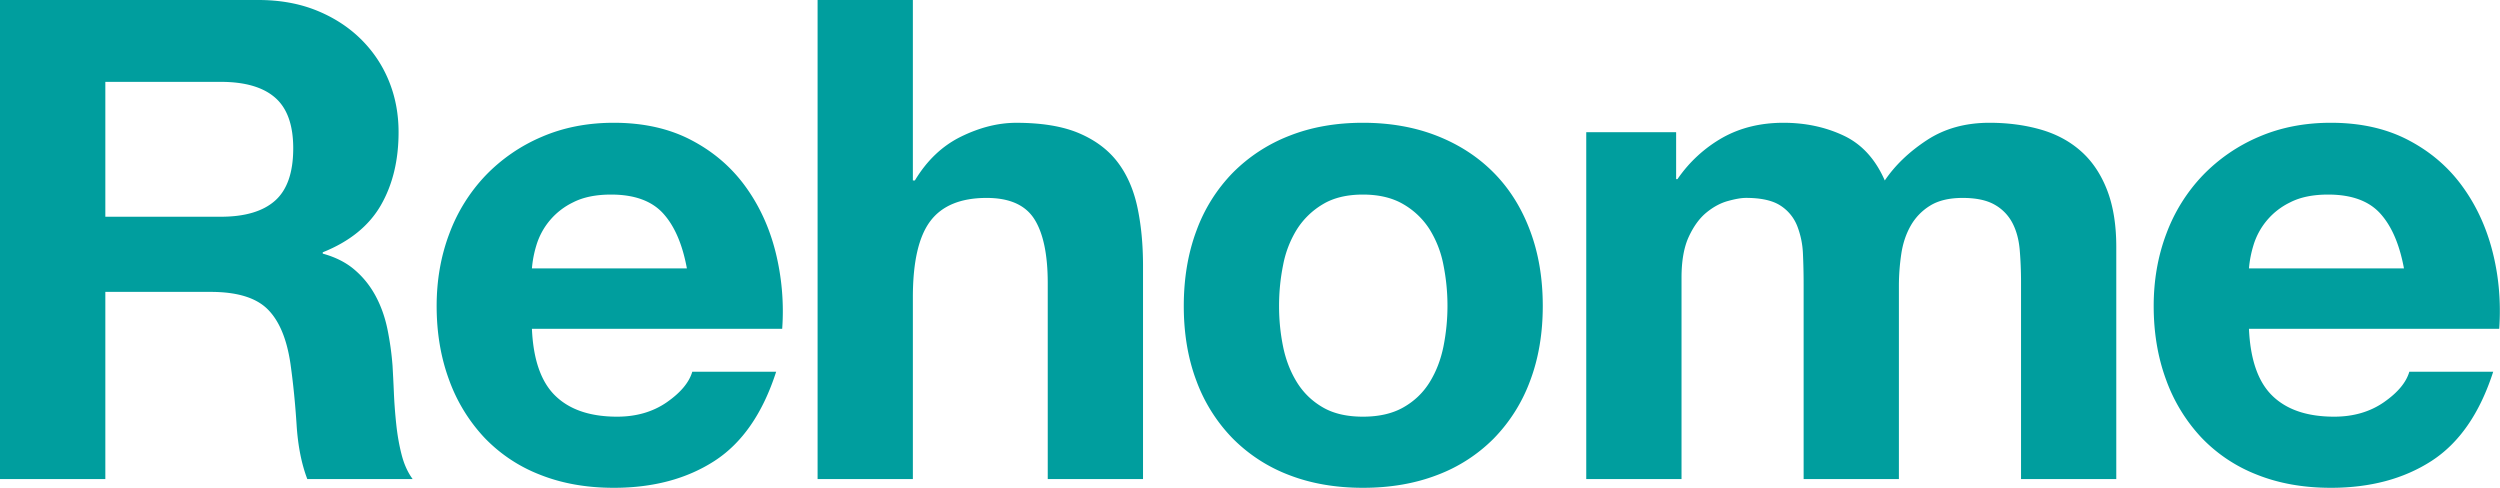 <svg xmlns="http://www.w3.org/2000/svg" width="82" height="16" fill="none"><path fill="#009E9E" fill-rule="evenodd" d="M3.455 7.109h3.786c.792 0 1.386-.176 1.782-.528.397-.353.595-.925.595-1.717 0-.763-.198-1.317-.595-1.662-.396-.345-.99-.517-1.782-.517H3.455V7.11ZM0 0h8.473c.704 0 1.339.114 1.904.341.565.228 1.049.54 1.452.935.404.397.712.855.925 1.376.213.52.319 1.082.319 1.684 0 .924-.194 1.724-.583 2.399-.39.674-1.024 1.188-1.904 1.54v.044c.425.117.778.297 1.056.54.28.241.507.528.683.858.176.33.304.693.385 1.09.08.395.135.791.165 1.188.014.249.03.542.044.88.014.337.04.682.077 1.034s.095.686.176 1.002c.08.315.202.583.363.803H10.08c-.191-.499-.308-1.093-.352-1.783-.044-.69-.11-1.35-.198-1.98-.118-.822-.367-1.424-.749-1.805-.381-.382-1.005-.572-1.87-.572H3.455v6.14H0V0Zm22.53 8.803c-.146-.792-.406-1.394-.78-1.804-.375-.411-.943-.617-1.706-.617-.499 0-.913.085-1.244.254a2.299 2.299 0 0 0-1.21 1.42 3.59 3.59 0 0 0-.143.747h5.084Zm-5.083 1.981c.044 1.012.3 1.746.77 2.2.47.456 1.145.683 2.025.683.63 0 1.174-.158 1.629-.473.454-.316.733-.65.836-1.002h2.751c-.44 1.365-1.115 2.34-2.025 2.928-.91.587-2.01.88-3.301.88-.895 0-1.702-.143-2.421-.43a5.033 5.033 0 0 1-1.827-1.22 5.498 5.498 0 0 1-1.155-1.893c-.271-.734-.407-1.54-.407-2.421 0-.851.14-1.644.418-2.377a5.579 5.579 0 0 1 1.188-1.904 5.594 5.594 0 0 1 1.838-1.265c.712-.308 1.5-.463 2.366-.463.968 0 1.812.188 2.53.562.72.374 1.31.876 1.773 1.507.462.631.796 1.35 1 2.157a8.03 8.03 0 0 1 .221 2.531h-8.21ZM26.817 0h3.125v5.92h.066c.396-.66.903-1.14 1.519-1.441.616-.301 1.218-.451 1.805-.451.836 0 1.522.113 2.057.34.536.228.958.544 1.266.947.308.403.524.895.65 1.475.124.58.186 1.221.186 1.925v6.999h-3.125V9.287c0-.939-.147-1.64-.44-2.101-.294-.462-.815-.694-1.563-.694-.85 0-1.467.254-1.848.76-.382.506-.573 1.339-.573 2.498v5.964h-3.125V0Zm15.136 10.036c0 .455.044.899.132 1.331.088.433.239.822.451 1.167.213.345.495.62.848.825.352.206.792.308 1.32.308s.972-.102 1.332-.308c.36-.205.645-.48.858-.825.213-.345.363-.734.451-1.167a6.824 6.824 0 0 0 0-2.674 3.425 3.425 0 0 0-.451-1.166 2.503 2.503 0 0 0-.858-.825c-.36-.213-.804-.32-1.332-.32s-.968.107-1.32.32a2.534 2.534 0 0 0-.848.825 3.425 3.425 0 0 0-.45 1.166c-.089.44-.133.888-.133 1.343Zm-3.125 0c0-.91.14-1.735.418-2.476a5.329 5.329 0 0 1 1.189-1.893 5.327 5.327 0 0 1 1.848-1.21c.72-.286 1.526-.43 2.421-.43.895 0 1.706.144 2.432.43.726.286 1.346.69 1.86 1.21s.91 1.152 1.188 1.893c.28.74.419 1.566.419 2.476 0 .91-.14 1.731-.419 2.465a5.345 5.345 0 0 1-1.188 1.881 5.18 5.18 0 0 1-1.86 1.2c-.726.279-1.537.418-2.432.418s-1.702-.14-2.42-.418a5.2 5.2 0 0 1-1.85-1.2 5.346 5.346 0 0 1-1.188-1.881c-.279-.734-.418-1.556-.418-2.465Zm13.2-5.7h2.949v1.54h.044a4.45 4.45 0 0 1 1.485-1.364c.58-.323 1.244-.485 1.992-.485.719 0 1.376.14 1.97.419.594.278 1.045.77 1.353 1.474.338-.499.796-.939 1.376-1.32.58-.382 1.265-.573 2.057-.573.602 0 1.16.074 1.673.22.514.147.954.382 1.32.705.368.323.654.744.859 1.265.205.521.308 1.148.308 1.882v7.615H66.29V9.265c0-.381-.015-.74-.044-1.078-.03-.337-.11-.63-.242-.88a1.465 1.465 0 0 0-.583-.595c-.257-.146-.606-.22-1.046-.22-.44 0-.796.085-1.067.253a1.833 1.833 0 0 0-.638.66c-.154.272-.257.58-.308.925a7.08 7.08 0 0 0-.078 1.045v6.339h-3.125V9.33c0-.337-.007-.67-.022-1a2.813 2.813 0 0 0-.187-.914 1.405 1.405 0 0 0-.55-.672c-.257-.168-.635-.253-1.133-.253-.147 0-.342.033-.584.1-.242.065-.477.19-.704.374-.227.183-.422.447-.583.792-.162.345-.242.796-.242 1.353v6.603h-3.125V4.336ZM78.85 8.803c-.147-.792-.407-1.394-.781-1.804-.374-.411-.943-.617-1.706-.617-.499 0-.913.085-1.243.254a2.297 2.297 0 0 0-1.21 1.42 3.59 3.59 0 0 0-.144.747h5.084Zm-5.084 1.981c.044 1.012.301 1.746.77 2.2.47.456 1.145.683 2.025.683.631 0 1.174-.158 1.629-.473.455-.316.734-.65.836-1.002h2.751c-.44 1.365-1.115 2.34-2.025 2.928-.91.587-2.01.88-3.3.88-.896 0-1.703-.143-2.422-.43a5.034 5.034 0 0 1-1.826-1.22 5.496 5.496 0 0 1-1.156-1.893c-.271-.734-.407-1.54-.407-2.421 0-.851.14-1.644.418-2.377a5.577 5.577 0 0 1 1.189-1.904 5.594 5.594 0 0 1 1.837-1.265c.712-.308 1.5-.463 2.366-.463.969 0 1.812.188 2.531.562.72.374 1.31.876 1.772 1.507.462.631.796 1.35 1.001 2.157.206.807.28 1.65.22 2.531h-8.209Z" clip-rule="evenodd"/></svg>